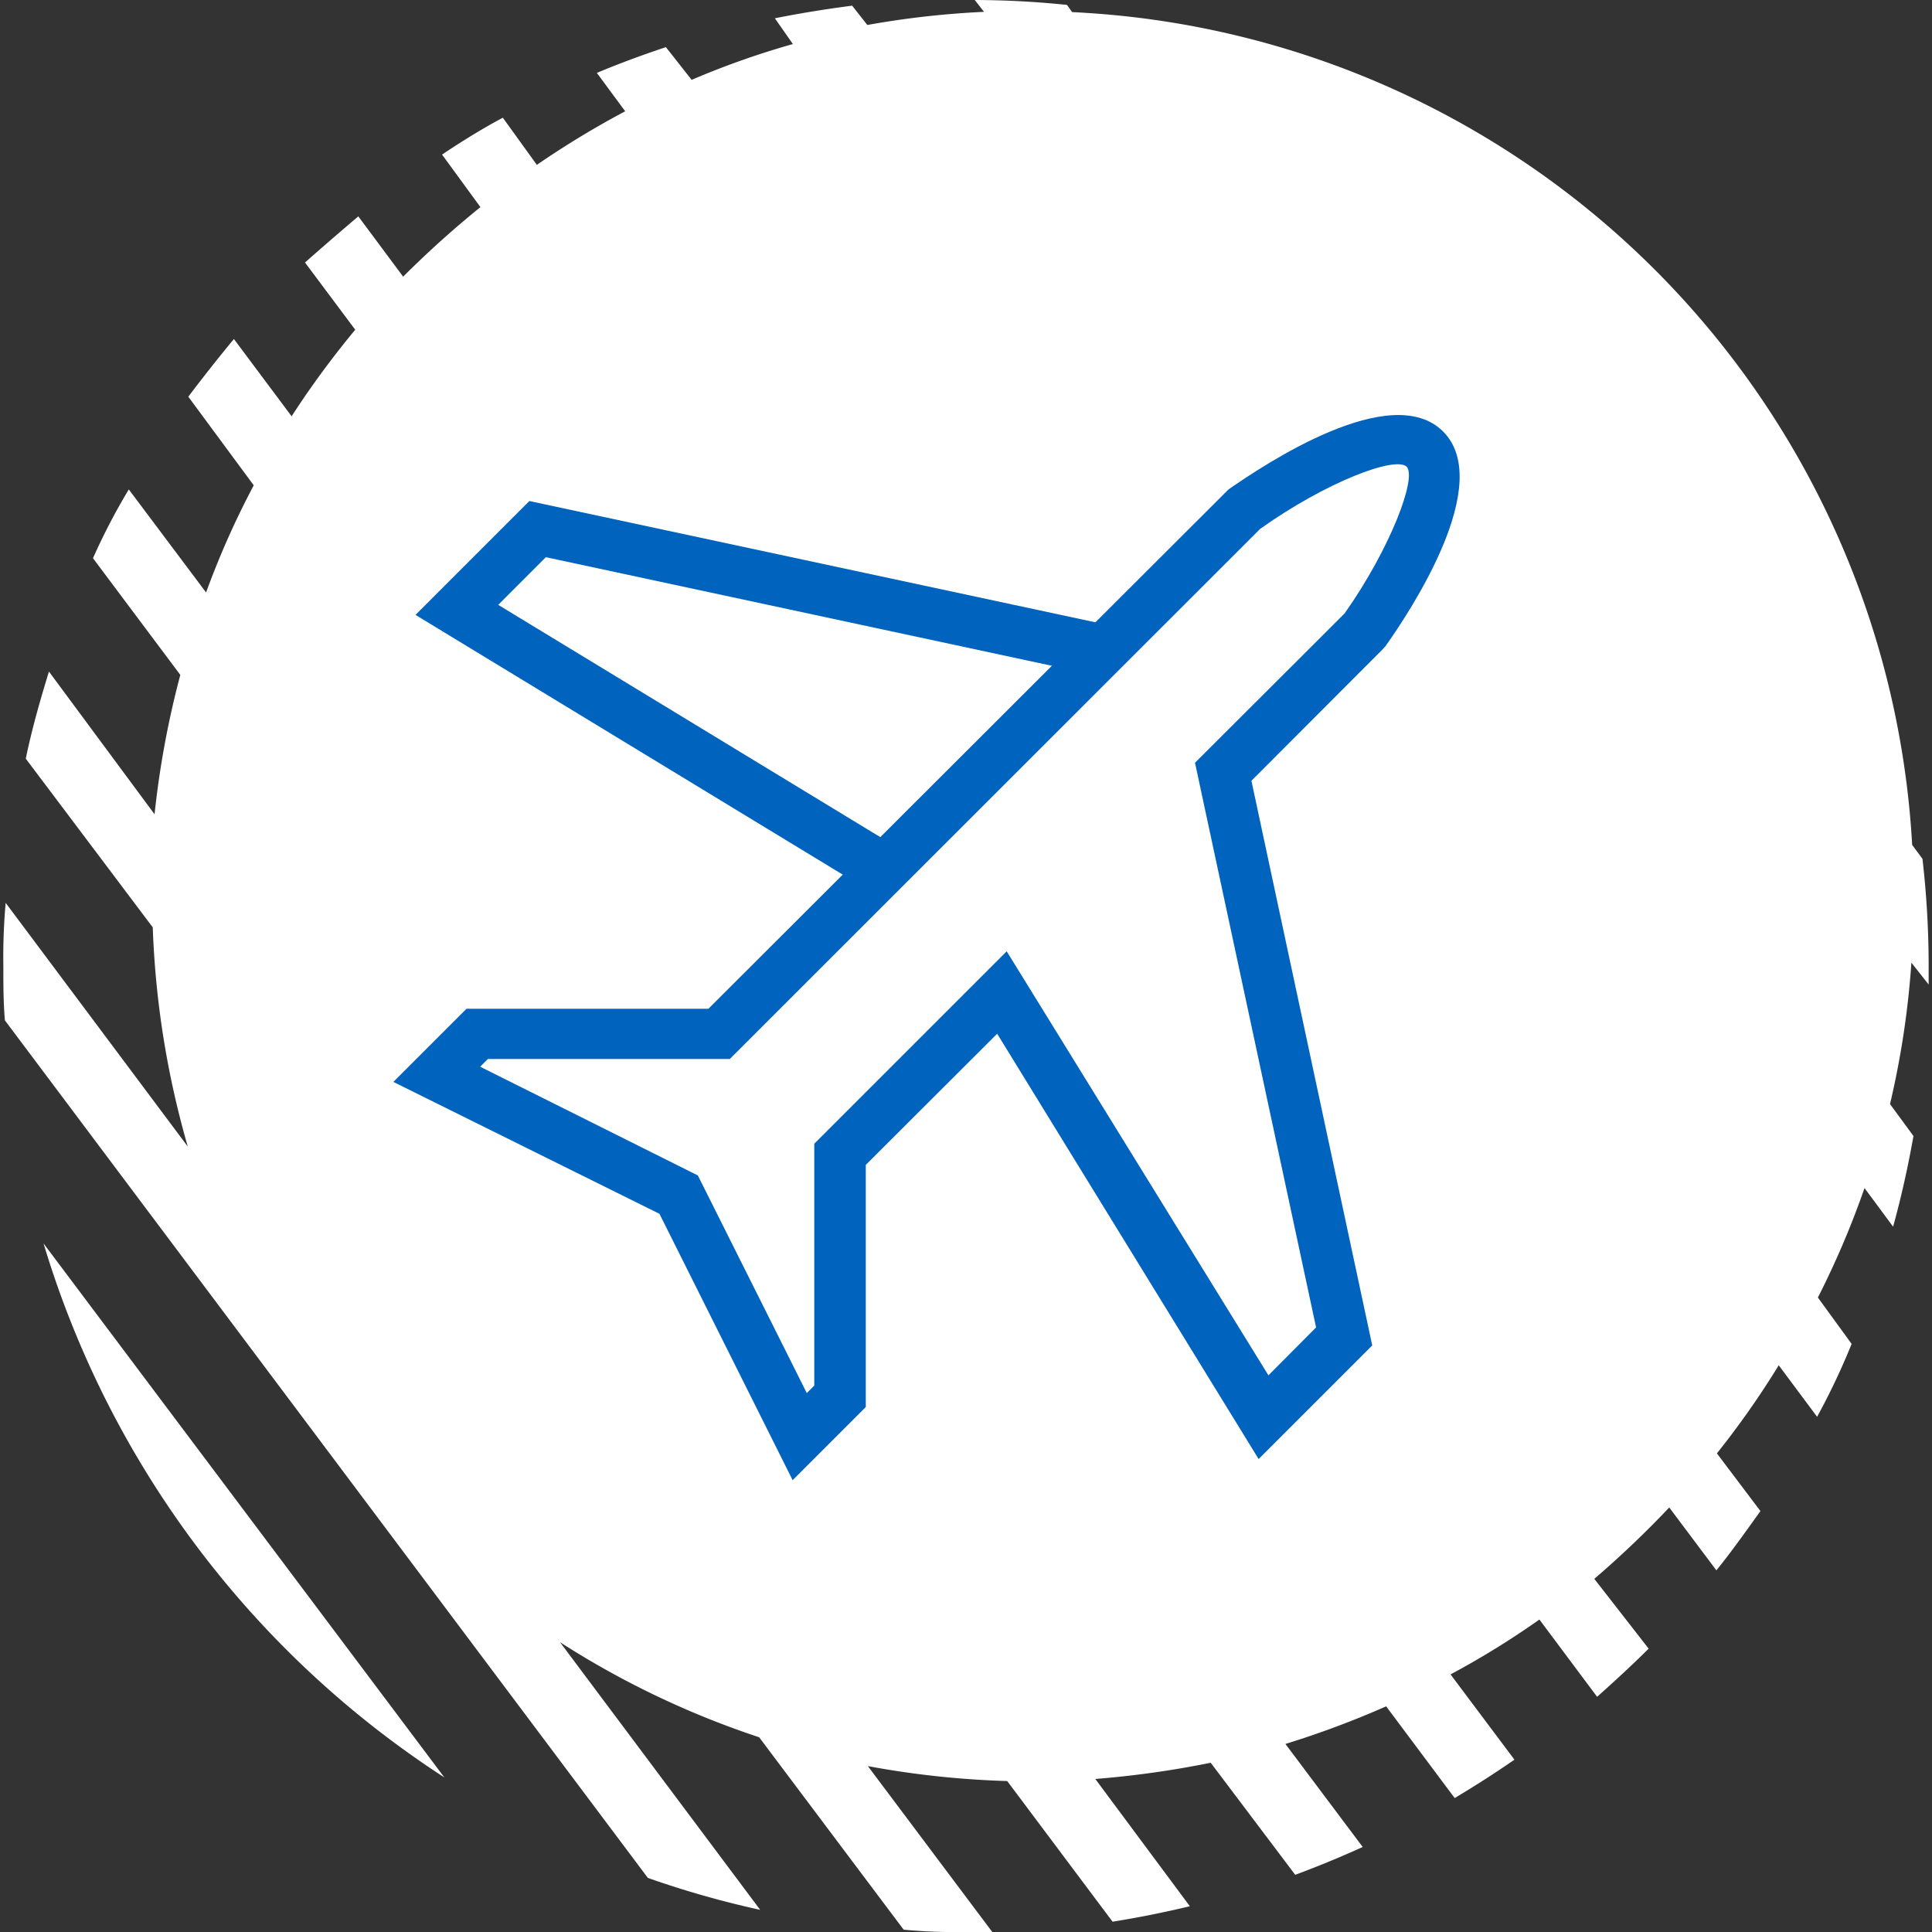 <svg xmlns="http://www.w3.org/2000/svg" viewBox="0 0 75 75"><rect x="0" y="0" width="75" height="75" fill="#333333" stroke="none"/><defs><style>.cls-1{fill:#fff;fill-rule:evenodd;}.cls-2{fill:#0063be;}</style></defs><g id="Layer_1" data-name="Layer 1"><path class="cls-1" d="M74.87,37.52v.7l-.67-.85a33.85,33.85,0,0,1-.83,5.49l.91,1.24c-.21,1.19-.47,2.36-.79,3.52l-1.11-1.5a33.9,33.9,0,0,1-1.81,4.25l1.31,1.8A27,27,0,0,1,70.54,55l-1.49-2a33.85,33.85,0,0,1-2.4,3.42l1.69,2.24c-.54.75-1.11,1.56-1.71,2.3L64.8,58.52a38.08,38.08,0,0,1-2.91,2.77L64,64c-.65.65-1.33,1.27-2,1.87l-2.24-3A33,33,0,0,1,56.31,65l2.48,3.31c-.75.52-1.5,1-2.32,1.49l-2.66-3.56A36,36,0,0,1,49.9,67.7l3,4c-.86.39-1.73.75-2.62,1.08L47,68.43a37.72,37.72,0,0,1-4.48.63L46.19,74q-1.5.36-3,.6L39.1,69.14a35.1,35.1,0,0,1-5.41-.58L38.52,75h-1a22,22,0,0,1-2.44-.09l-5.61-7.47a34.1,34.1,0,0,1-7.73-3.69l7.77,10.39a36.7,36.7,0,0,1-4.36-1.24L.19,39.61c-.06-.7-.06-1.4-.06-2.09a23.88,23.88,0,0,1,.09-2.47l7.07,9.46A35.07,35.07,0,0,1,5.93,36L1,29.45c.24-1.15.55-2.24.9-3.38L6,31.61A35.43,35.43,0,0,1,7,26.2L3.61,21.67A24.06,24.06,0,0,1,5,19l3,4a32.91,32.91,0,0,1,1.85-4.16L7.31,15.4c.56-.74,1.15-1.49,1.77-2.24l2.24,3a35.38,35.38,0,0,1,2.47-3.36l-1.95-2.61C12.51,9.6,13.2,9,13.91,8.4l1.74,2.34a38.48,38.48,0,0,1,3-2.7L17.16,6c.75-.5,1.55-1,2.36-1.43L20.84,6.4a35.17,35.17,0,0,1,3.43-2.08l-1.1-1.49c.88-.37,1.78-.7,2.68-1l1,1.27a32.16,32.16,0,0,1,3.93-1.39l-.7-1c1-.2,2-.36,3-.49l.59.75A34.5,34.5,0,0,1,38.2.46L37.84,0a35.62,35.62,0,0,1,3.58.19l.2.28A34.28,34.28,0,0,1,74.23,32.8l.4.54A36.48,36.48,0,0,1,74.87,37.52ZM1.69,48.27,17.25,69A37.61,37.61,0,0,1,1.69,48.27Z"/></g><g id="Layer_10" data-name="Layer 10"><polygon class="cls-2" points="33.5 34.43 16.13 23.87 20.55 19.45 43 24.26 42.58 26.22 21.19 21.63 19.34 23.48 34.54 32.72 33.5 34.43"/><path class="cls-2" d="M30.77,57.46,25.6,47.12,15.27,42l2.84-2.84H27.5L47.69,19c1.44-1,6.32-4.25,8.33-2.25h0c2,2-1.21,6.89-2.24,8.34l-.11.12-5.09,5.1,4.69,21.92-4.41,4.41L38.71,40.13l-5.1,5.09v9.4ZM18.64,41.41l8.45,4.22,4.23,8.45.29-.29V44.4l7.47-7.47L49.24,53.39l1.85-1.86-4.7-21.92,5.81-5.8C54,21.25,55,18.55,54.61,18.12h0c-.44-.43-3.13.59-5.69,2.41L28.33,41.11H18.94Z"/></g></svg>